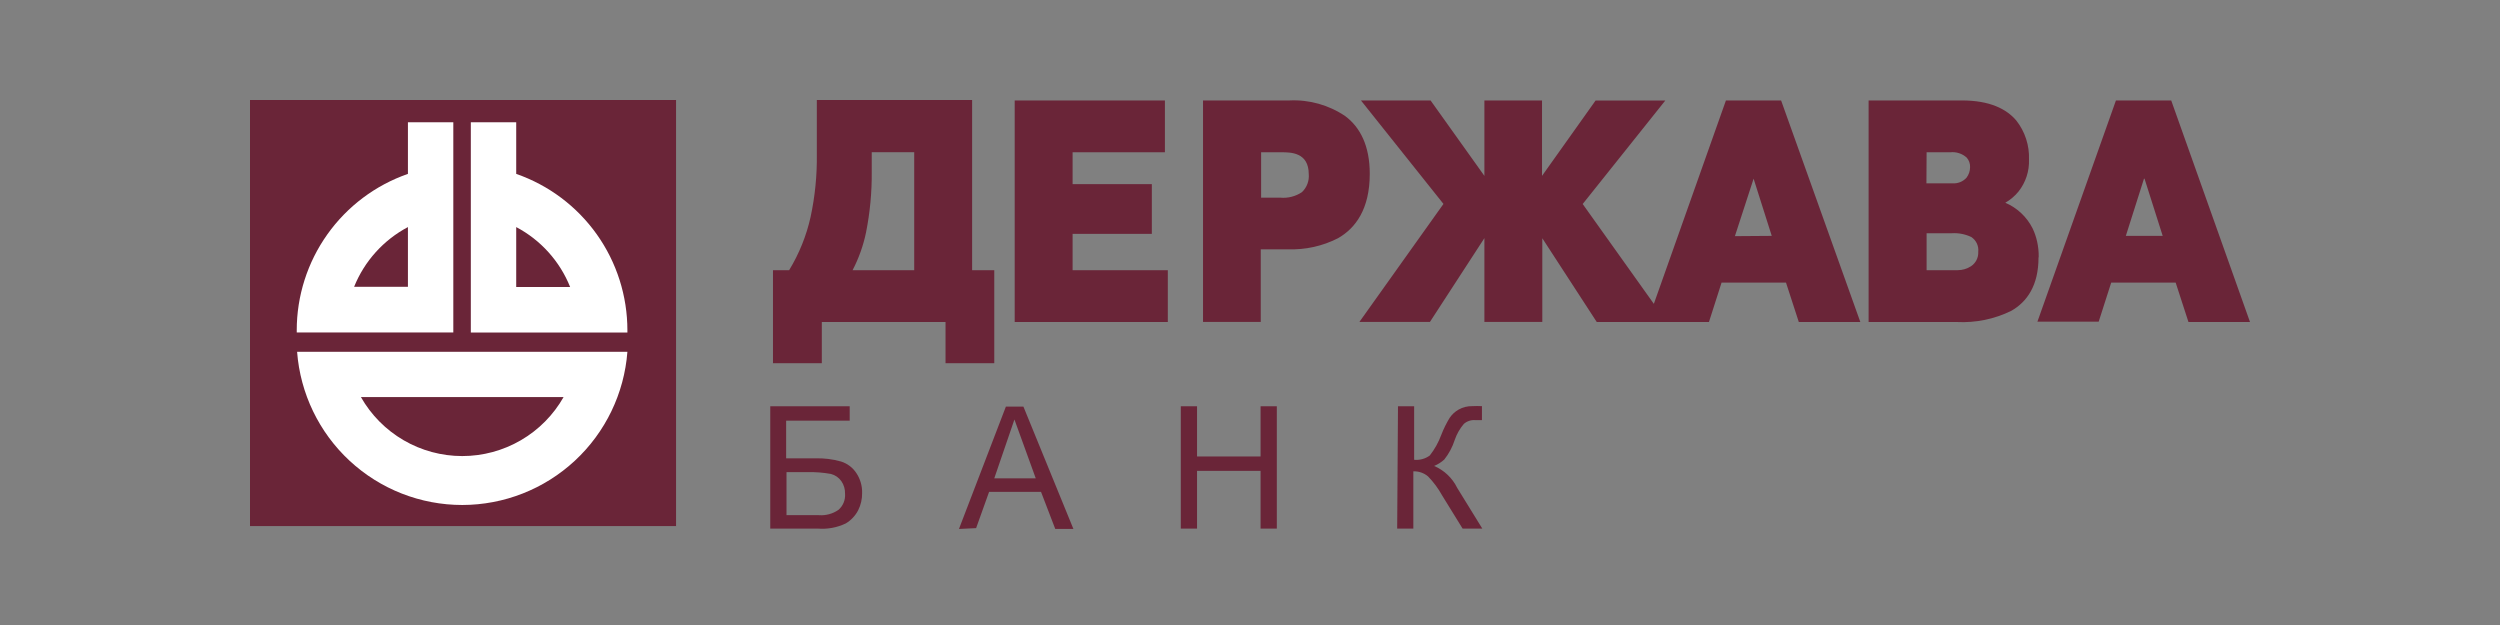 <?xml version="1.0" encoding="UTF-8"?> <svg xmlns="http://www.w3.org/2000/svg" width="200" height="50" viewBox="0 0 200 50" fill="none"><rect x="0" y="0" width="200" height="50" fill="#808080" stroke="none"/> <path fill-rule="evenodd" clip-rule="evenodd" d="M20 8H54.084V42.084H20V8ZM67.975 32.5H61.621V42.288H65.433C66.2 42.349 66.969 42.206 67.662 41.874C68.082 41.624 68.424 41.262 68.65 40.828C68.867 40.399 68.977 39.923 68.969 39.441C68.984 38.877 68.824 38.322 68.512 37.851C68.223 37.408 67.789 37.08 67.285 36.922C66.615 36.732 65.919 36.646 65.223 36.667H62.892V33.654H67.975V32.5ZM65.506 41.213H62.921V37.771H64.649C65.26 37.758 65.871 37.806 66.472 37.916C66.81 38.001 67.106 38.205 67.307 38.49C67.513 38.788 67.617 39.145 67.604 39.507C67.622 39.746 67.584 39.985 67.493 40.207C67.403 40.429 67.262 40.627 67.082 40.785C66.622 41.105 66.065 41.257 65.506 41.213ZM80.471 32.529L76.717 42.317L78.089 42.251L79.128 39.347H83.281L84.421 42.317H85.873L81.873 32.529H80.471ZM82.86 38.265H79.542L81.154 33.56L82.86 38.265ZM94.463 32.5V42.288H95.763V37.67H100.846V42.288H102.146V32.5H100.846V36.515H95.763V32.5H94.463ZM113.132 32.5H111.839L111.774 42.288H113.067V37.706C113.495 37.691 113.914 37.836 114.243 38.112C114.683 38.566 115.062 39.077 115.368 39.63L117.009 42.288H118.585L116.574 39.027C116.19 38.241 115.535 37.619 114.729 37.277C115.028 37.154 115.303 36.979 115.543 36.762C115.913 36.294 116.196 35.762 116.378 35.194C116.538 34.726 116.785 34.293 117.104 33.916C117.229 33.805 117.375 33.72 117.533 33.668C117.692 33.615 117.86 33.596 118.026 33.611H118.556V32.492C118.295 32.478 118.033 32.478 117.772 32.492C117.396 32.485 117.025 32.578 116.697 32.761C116.407 32.925 116.159 33.154 115.971 33.429C115.709 33.861 115.486 34.316 115.303 34.787C115.084 35.383 114.773 35.942 114.381 36.442C114.02 36.705 113.576 36.826 113.132 36.784V32.5ZM85.808 21.614V18.71H92.147V14.731H85.808V12.182H93.193V8.036H81.176V25.761H93.425V21.614H85.808ZM65.346 8H77.77V21.615H79.542V29.057H75.642V25.761H65.745V29.057H61.839V21.615H63.131C63.931 20.302 64.51 18.867 64.845 17.367C65.2 15.721 65.368 14.04 65.346 12.357V8ZM68.207 21.615H73.137V12.175H69.739V13.751C69.754 15.379 69.6 17.005 69.282 18.601C69.064 19.65 68.702 20.664 68.207 21.615ZM173.697 8.036H169.275L162.994 25.732H167.895L168.897 22.609H174.053L175.077 25.761H180L173.697 8.036ZM170.067 18.87L171.519 14.295H171.562L173.015 18.87H170.067ZM138.074 8.036H142.488L148.827 25.761H143.904L142.88 22.609H137.725L136.716 25.761H127.741L123.384 19.059V25.753H118.752V19.051L114.395 25.753H108.753L115.477 16.314L108.876 8.036H114.446L118.752 14.07V8.036H123.362V14.07L127.647 8.043H133.223L126.615 16.321L132.308 24.308L138.074 8.036ZM140.288 14.295L138.792 18.892L141.74 18.87L140.288 14.295ZM107.613 9.285C106.299 8.397 104.732 7.959 103.148 8.036H96.242V25.753H100.86V19.944H103.039C104.426 19.995 105.803 19.69 107.04 19.058C108.441 18.26 109.581 16.728 109.581 13.903C109.581 11.674 108.819 10.178 107.613 9.285ZM104.157 15.37C103.647 15.713 103.034 15.869 102.421 15.813H100.889V12.182H102.421H102.523C103.249 12.182 104.701 12.182 104.701 13.939C104.723 14.203 104.686 14.469 104.592 14.716C104.497 14.964 104.349 15.187 104.157 15.37ZM162.965 19.305C163.059 19.72 163.103 20.144 163.096 20.569L163.081 20.605C163.081 22.827 162.174 24.141 160.903 24.867C159.55 25.531 158.051 25.838 156.546 25.761H149.488V8.036H156.953C159.189 8.036 160.525 8.719 161.309 9.648C162.002 10.532 162.36 11.633 162.319 12.756C162.355 13.682 162.059 14.591 161.484 15.319C161.188 15.682 160.829 15.987 160.424 16.22C161.367 16.622 162.139 17.345 162.602 18.26C162.763 18.593 162.885 18.944 162.965 19.305ZM156.023 12.182H154.128L154.114 14.666H156.183C156.395 14.683 156.608 14.651 156.806 14.573C157.003 14.495 157.18 14.373 157.323 14.215C157.506 13.973 157.606 13.677 157.606 13.373C157.619 13.09 157.52 12.814 157.33 12.603C157.154 12.445 156.947 12.326 156.722 12.254C156.497 12.181 156.259 12.157 156.023 12.182ZM156.626 21.614C156.994 21.613 157.354 21.507 157.664 21.31C157.857 21.186 158.014 21.013 158.119 20.809C158.223 20.605 158.272 20.377 158.26 20.148C158.285 19.919 158.247 19.687 158.15 19.479C158.052 19.27 157.9 19.092 157.708 18.964C157.22 18.73 156.68 18.625 156.14 18.659H154.128V21.614H156.626Z" fill="#6A2538"></path> <path d="M36.984 40.399C40.324 40.395 43.54 39.13 45.988 36.858C48.437 34.585 49.938 31.473 50.192 28.143H23.768C24.02 31.476 25.521 34.591 27.971 36.864C30.422 39.137 33.641 40.4 36.984 40.399V40.399ZM45.087 31.766C44.274 33.199 43.095 34.39 41.67 35.219C40.246 36.048 38.628 36.485 36.98 36.485C35.333 36.485 33.714 36.048 32.29 35.219C30.866 34.39 29.687 33.199 28.873 31.766H45.087ZM36.265 9.779H32.634V13.911C30.035 14.815 27.782 16.506 26.188 18.749C24.593 20.992 23.738 23.677 23.739 26.429V26.596H36.265V9.779ZM32.634 22.944H28.329C29.155 20.893 30.681 19.201 32.634 18.166V22.944ZM50.192 26.429C50.194 23.677 49.338 20.992 47.744 18.749C46.15 16.506 43.897 14.815 41.297 13.911V9.779H37.666V26.603H50.192V26.429ZM41.297 22.958V18.166C43.257 19.202 44.785 20.9 45.61 22.958H41.297Z" fill="white"></path> </svg> 
